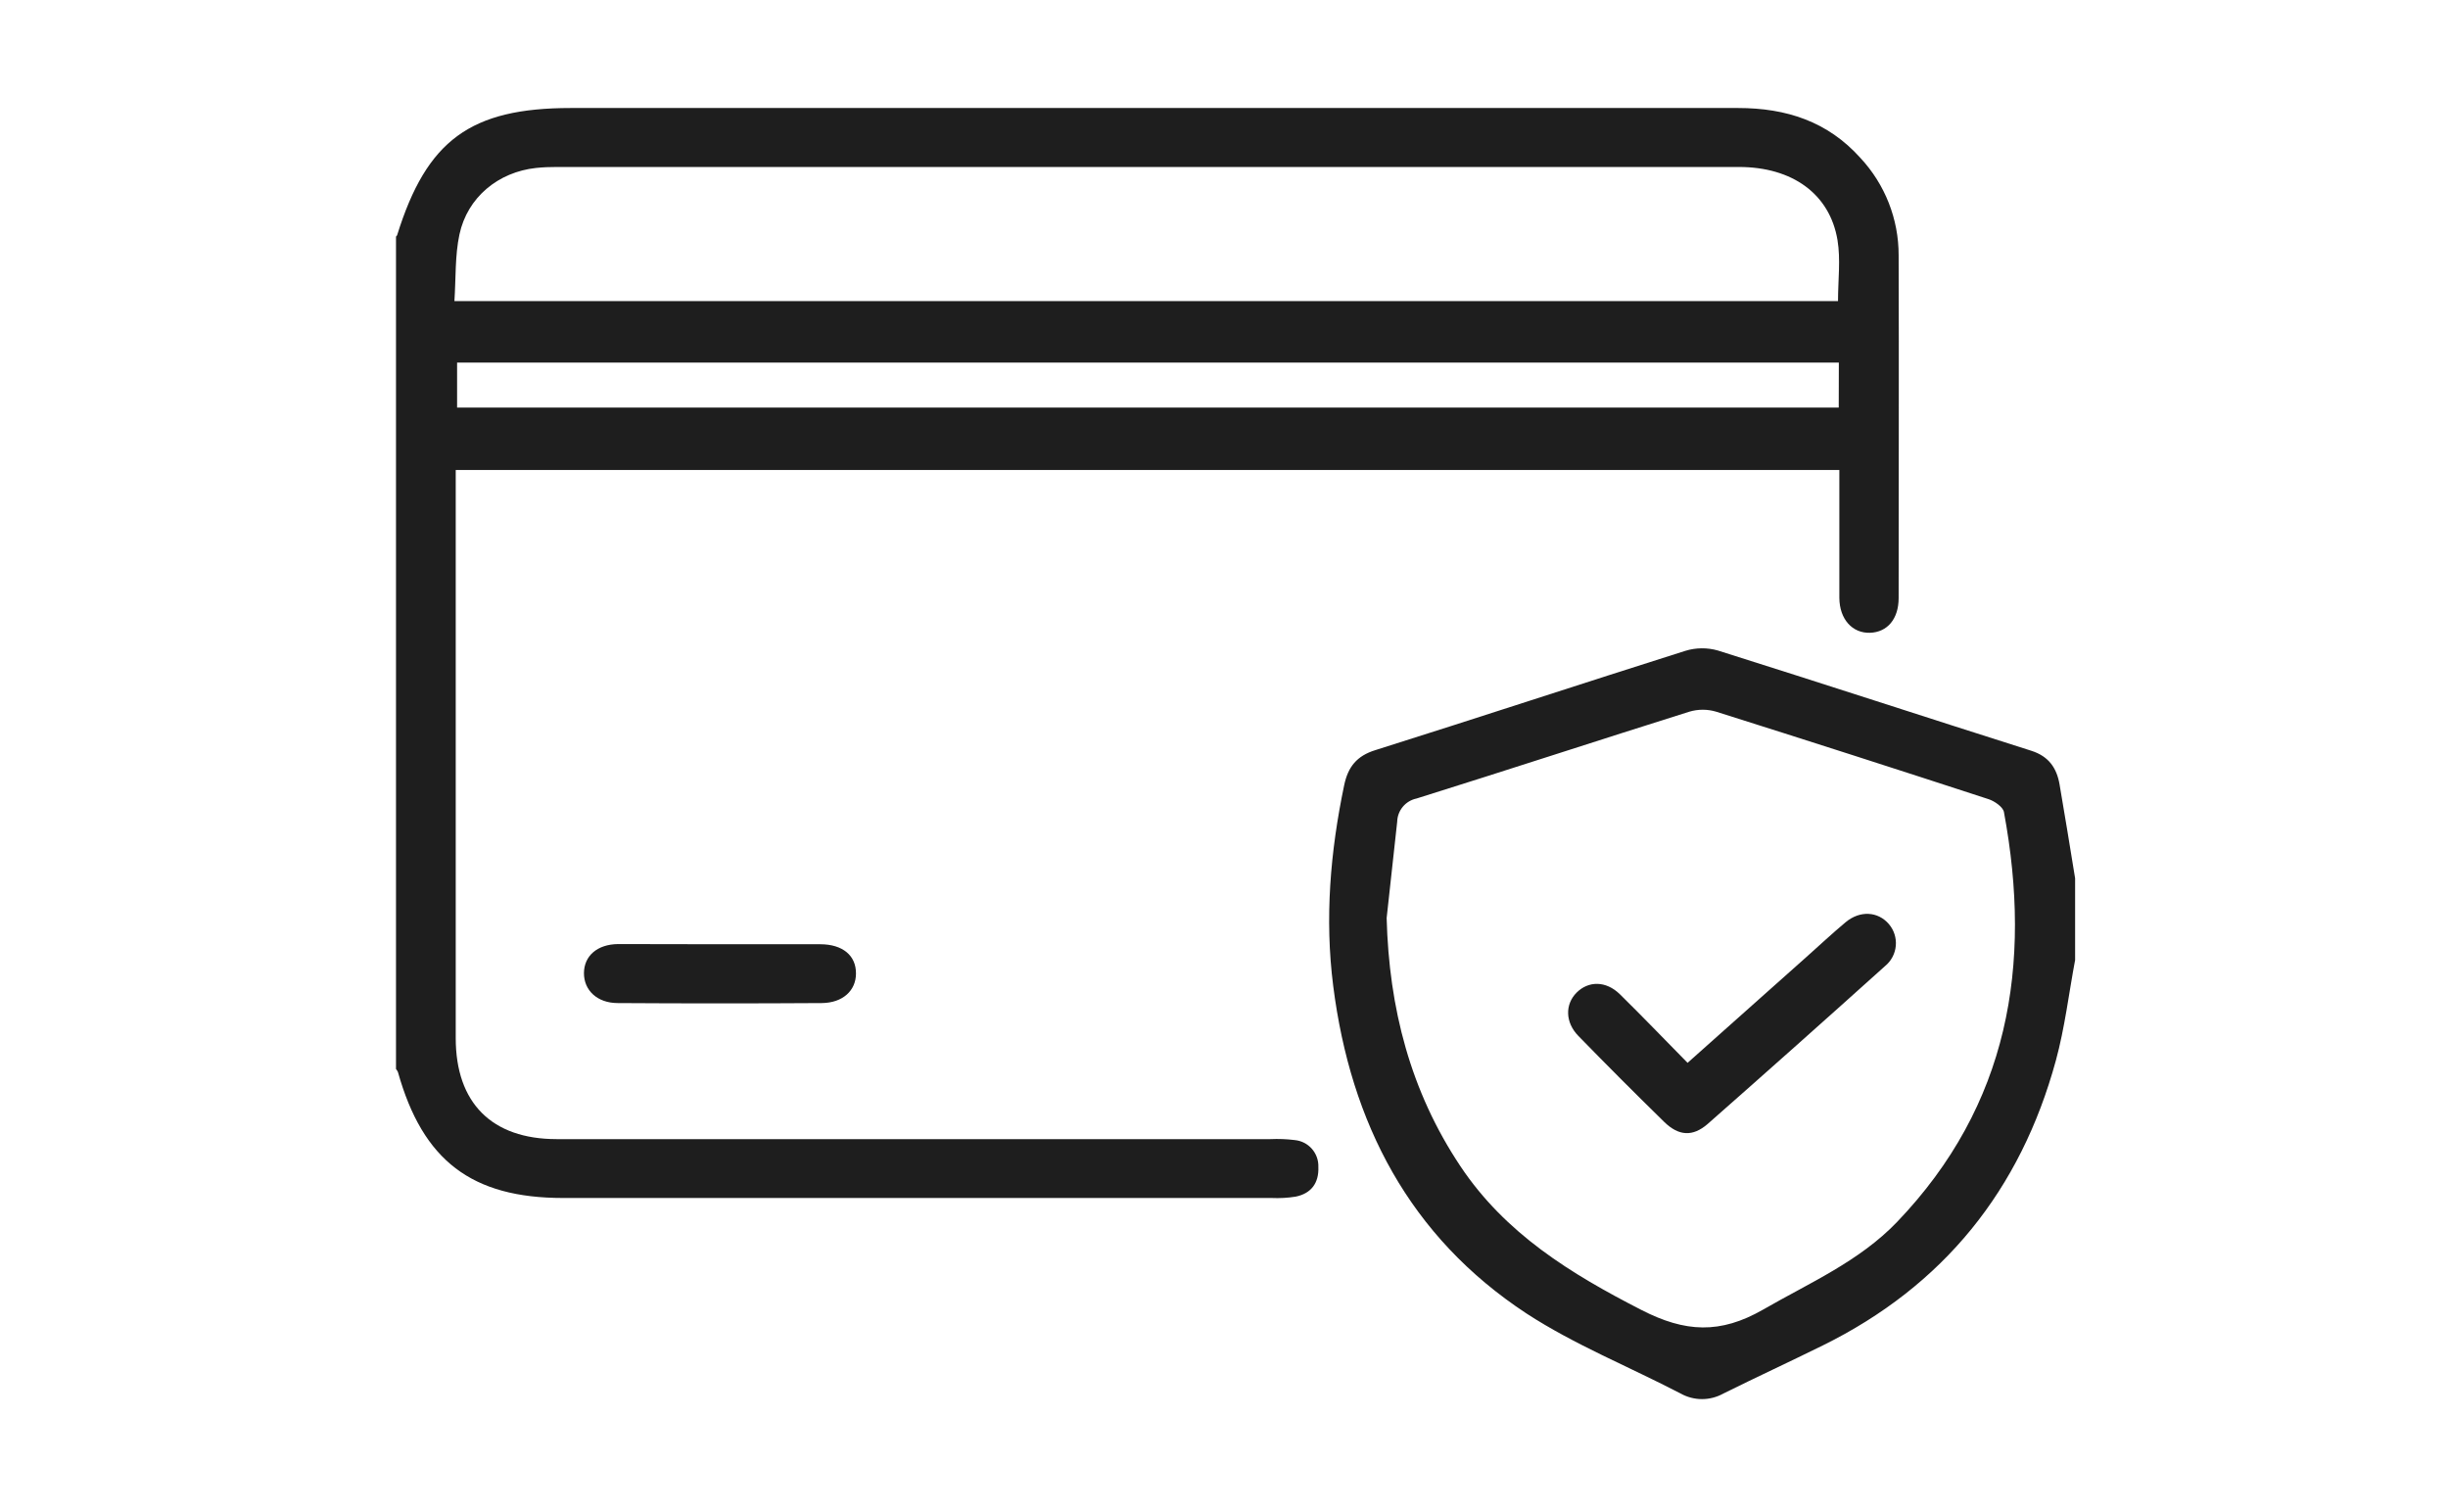 <svg xmlns="http://www.w3.org/2000/svg" fill="none" viewBox="0 0 68 42" height="42" width="68">
<path fill="#1E1E1E" d="M11 6.572C11.011 6.558 11.028 6.546 11.032 6.53C11.854 3.893 13.069 3 15.856 3C26.664 3 37.472 3 48.28 3C49.62 3 50.772 3.375 51.679 4.388C52.362 5.121 52.741 6.086 52.74 7.087C52.751 10.261 52.74 13.436 52.74 16.611C52.74 17.194 52.425 17.561 51.943 17.576C51.461 17.591 51.097 17.208 51.093 16.604C51.093 15.43 51.093 14.255 51.093 13.054H12.659V13.633C12.659 18.7 12.659 23.765 12.659 28.831C12.659 30.636 13.66 31.638 15.459 31.64C22.069 31.64 28.678 31.64 35.288 31.64C35.514 31.63 35.739 31.638 35.963 31.666C36.148 31.683 36.319 31.77 36.441 31.909C36.563 32.048 36.628 32.229 36.621 32.414C36.639 32.853 36.427 33.149 35.992 33.237C35.77 33.273 35.544 33.285 35.319 33.275H15.645C13.103 33.275 11.744 32.238 11.054 29.778C11.04 29.747 11.022 29.718 11 29.692V6.572ZM15.461 4.638C15.27 4.637 15.08 4.645 14.89 4.665C13.842 4.778 12.982 5.48 12.762 6.514C12.637 7.098 12.665 7.715 12.623 8.363H51.056C51.056 7.773 51.131 7.208 51.042 6.671C50.828 5.385 49.785 4.638 48.303 4.638M51.079 10.071H12.697V11.32H51.076L51.079 10.071Z"></path>
<path fill="#1E1E1E" d="M57.642 26.665C57.467 27.596 57.356 28.546 57.107 29.458C56.127 33.048 53.991 35.714 50.632 37.371C49.716 37.823 48.787 38.252 47.872 38.706C47.691 38.807 47.486 38.861 47.278 38.861C47.07 38.861 46.865 38.807 46.684 38.706C45.257 37.963 43.742 37.355 42.404 36.484C39.154 34.349 37.517 31.191 37.034 27.388C36.795 25.51 36.952 23.652 37.339 21.806C37.445 21.303 37.686 20.994 38.208 20.834C41.082 19.929 43.943 18.985 46.816 18.077C47.11 17.987 47.423 17.984 47.718 18.068C50.625 18.983 53.521 19.931 56.426 20.853C56.909 21.007 57.131 21.331 57.21 21.788C57.361 22.655 57.499 23.526 57.642 24.396V26.665ZM38.518 25.499C38.583 27.997 39.176 30.308 40.568 32.394C41.818 34.266 43.63 35.378 45.593 36.384C46.812 37.01 47.783 37.058 48.975 36.375C50.267 35.63 51.646 35.036 52.697 33.94C55.802 30.699 56.455 26.808 55.665 22.555C55.639 22.416 55.408 22.253 55.24 22.198C52.722 21.376 50.199 20.565 47.672 19.768C47.429 19.695 47.169 19.695 46.925 19.768C44.397 20.562 41.879 21.388 39.349 22.179C39.2 22.21 39.066 22.29 38.968 22.407C38.87 22.524 38.815 22.671 38.811 22.823C38.715 23.709 38.615 24.605 38.518 25.499Z"></path>
<path fill="#1E1E1E" d="M20.03 26.227C20.947 26.227 21.866 26.227 22.784 26.227C23.409 26.227 23.781 26.542 23.777 27.04C23.777 27.514 23.41 27.856 22.827 27.861C20.939 27.873 19.05 27.873 17.161 27.861C16.587 27.861 16.219 27.504 16.221 27.028C16.224 26.551 16.589 26.228 17.17 26.222C18.126 26.221 19.076 26.227 20.03 26.227Z"></path>
<path fill="#1E1E1E" d="M46.877 29.521L50.177 26.582C50.539 26.26 50.893 25.928 51.265 25.617C51.666 25.282 52.166 25.313 52.469 25.667C52.539 25.75 52.593 25.846 52.626 25.95C52.659 26.054 52.671 26.163 52.661 26.271C52.651 26.38 52.62 26.485 52.569 26.581C52.517 26.678 52.448 26.763 52.364 26.832C50.73 28.302 49.087 29.764 47.435 31.219C47.019 31.58 46.63 31.553 46.231 31.165C45.426 30.378 44.631 29.581 43.845 28.775C43.475 28.398 43.47 27.895 43.795 27.57C44.12 27.245 44.606 27.234 44.997 27.616C45.626 28.234 46.236 28.87 46.877 29.521Z"></path>
</svg>
